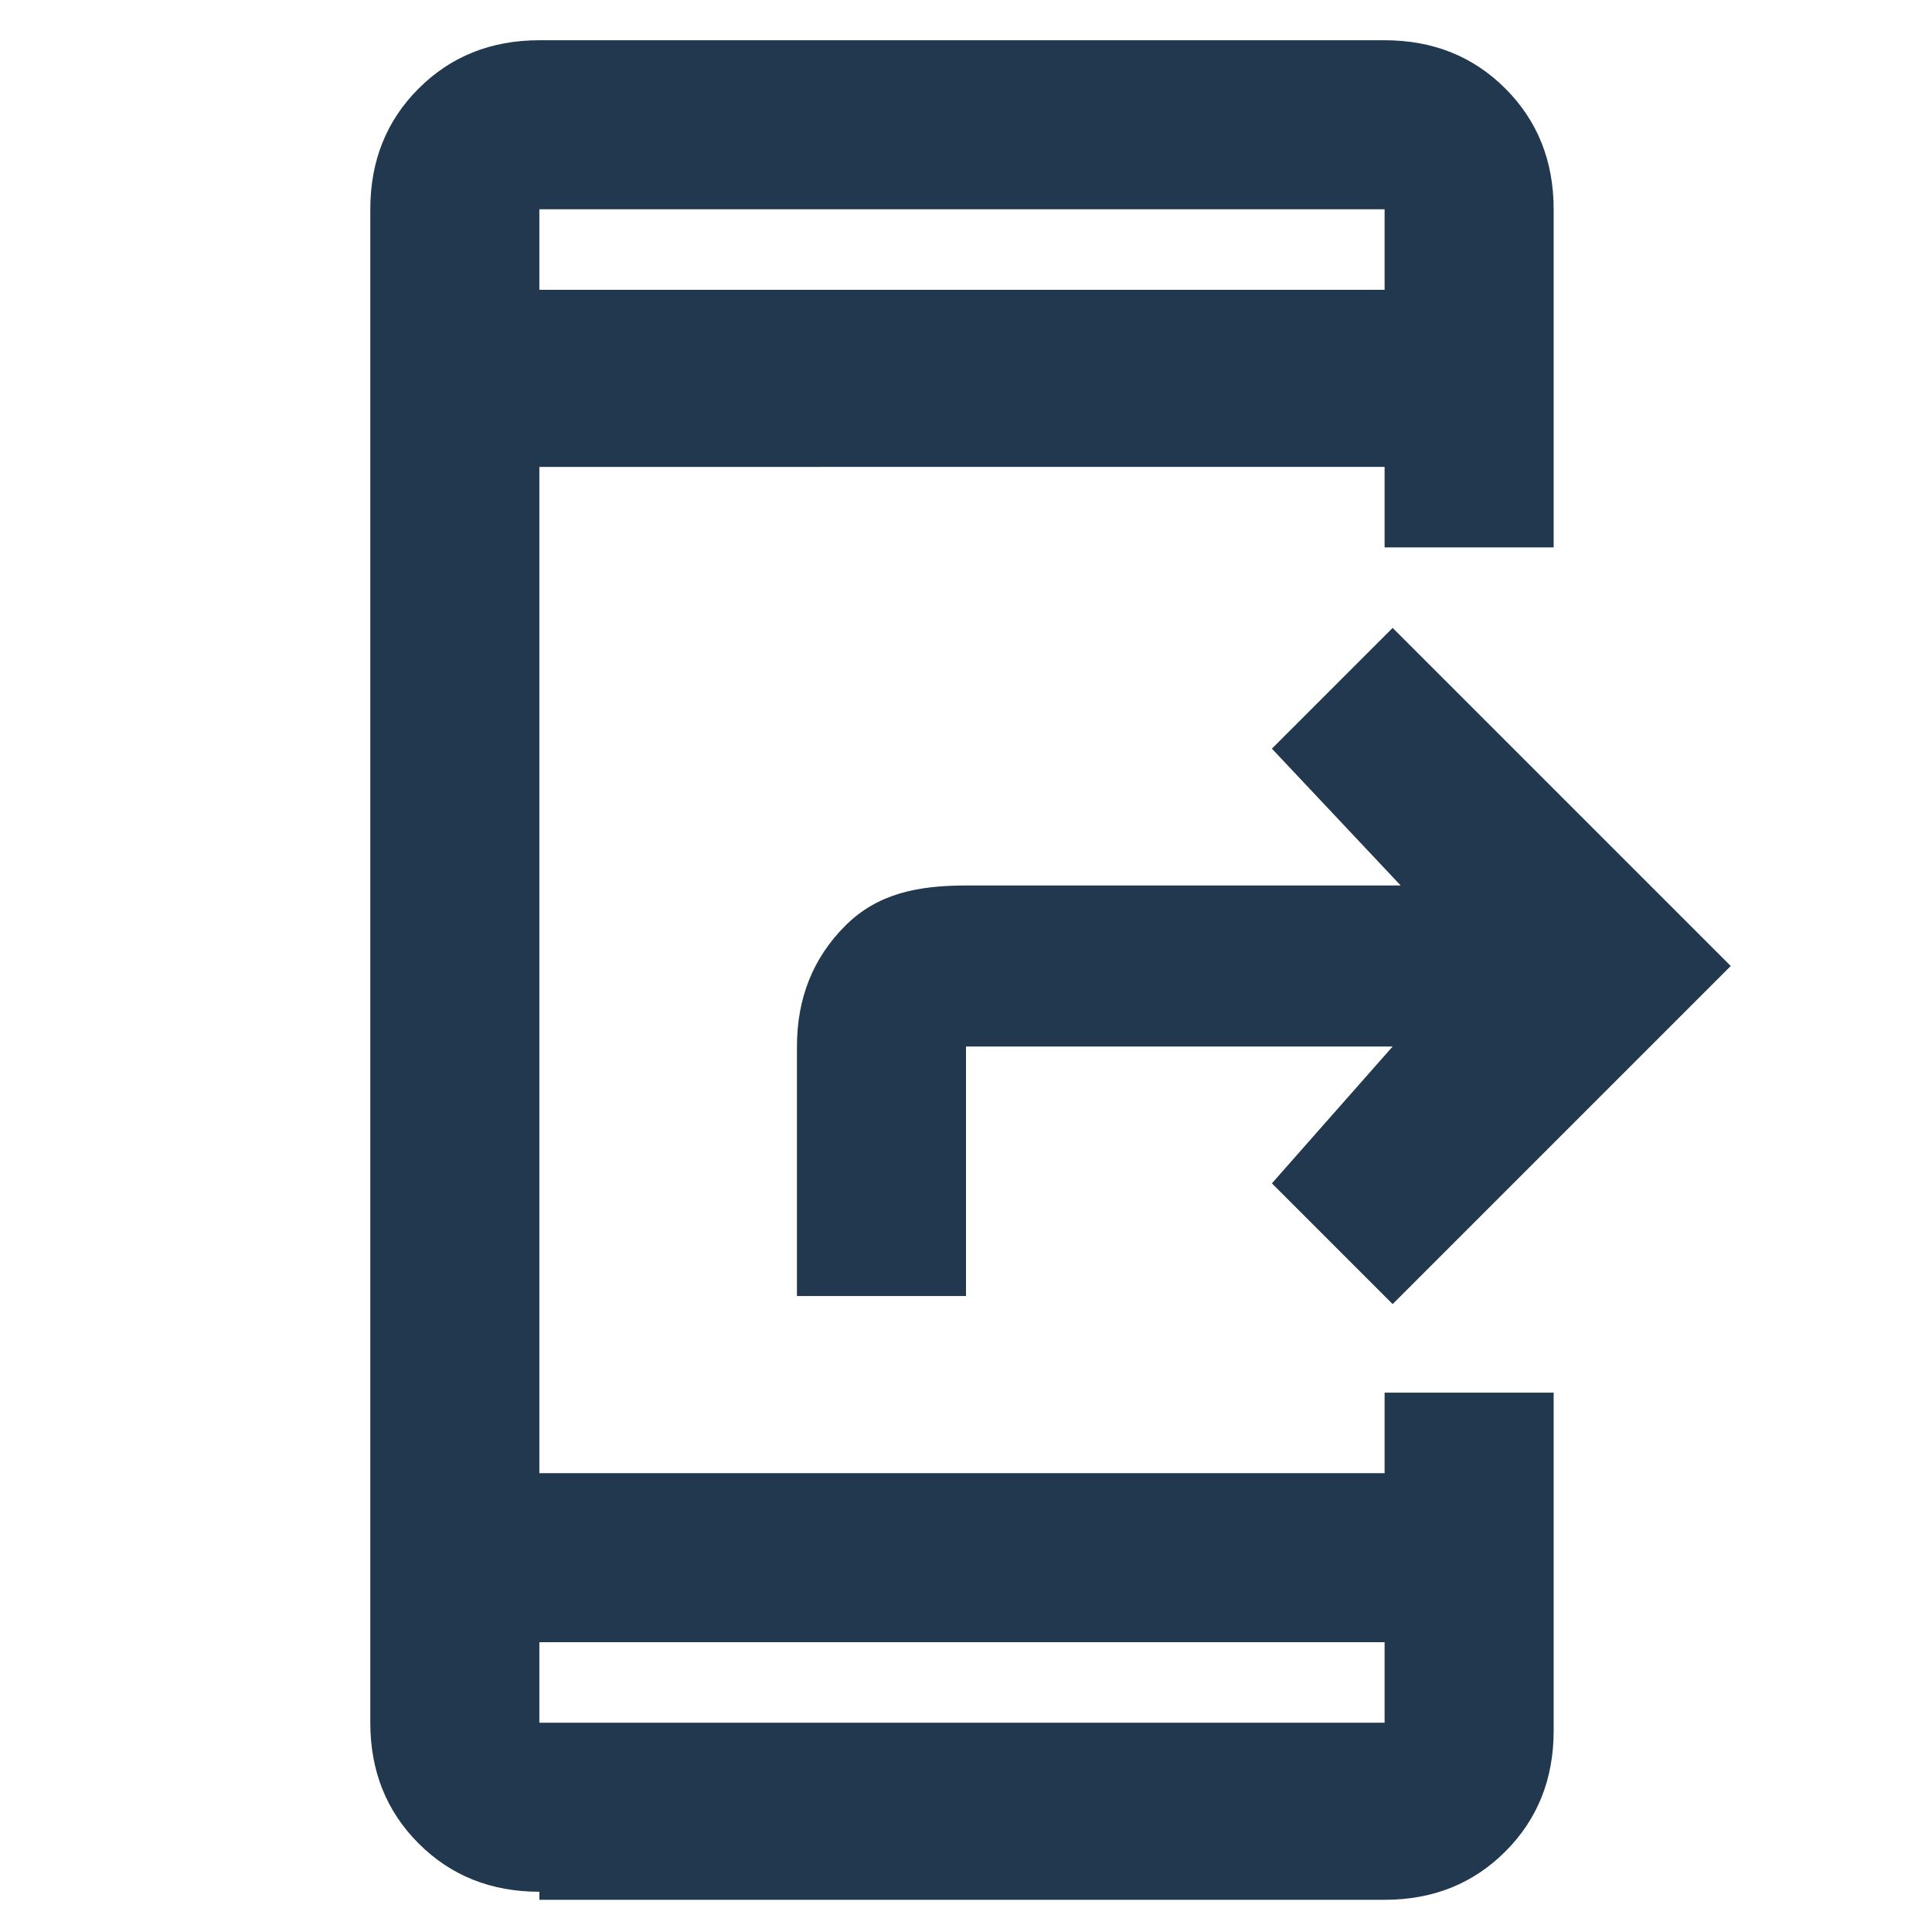 <?xml version="1.0" encoding="utf-8"?>
<!-- Generator: Adobe Illustrator 26.0.0, SVG Export Plug-In . SVG Version: 6.00 Build 0)  -->
<svg version="1.1" id="Capa_1" xmlns="http://www.w3.org/2000/svg" xmlns:xlink="http://www.w3.org/1999/xlink" x="0px" y="0px"
	 viewBox="0 0 24 24" style="enable-background:new 0 0 24 24;" xml:space="preserve">
<style type="text/css">
	.st0{fill:#21384F;}
</style>
<path class="st0" d="M6.7,23.5c-0.6,0-1.1-0.2-1.5-0.6c-0.4-0.4-0.6-0.9-0.6-1.5V2.6c0-0.6,0.2-1.1,0.6-1.5c0.4-0.4,0.9-0.6,1.5-0.6
	h10.5c0.6,0,1.1,0.2,1.5,0.6c0.4,0.4,0.6,0.9,0.6,1.5v4.2h-2.1v-1H6.7v12.5h10.5v-1h2.1v4.2c0,0.6-0.2,1.1-0.6,1.5
	c-0.4,0.4-0.9,0.6-1.5,0.6H6.7z M6.7,20.4v1h10.5v-1H6.7z M6.7,3.6h10.5v-1H6.7V3.6z M6.7,3.6v-1V3.6z M6.7,20.4v1V20.4z M17.3,13
	H12v3.1H9.9V13c0-0.6,0.2-1.1,0.6-1.5S11.4,11,12,11h5.4l-1.6-1.7l1.5-1.5l4.2,4.2l-4.2,4.2l-1.5-1.5L17.3,13z"/>
</svg>
